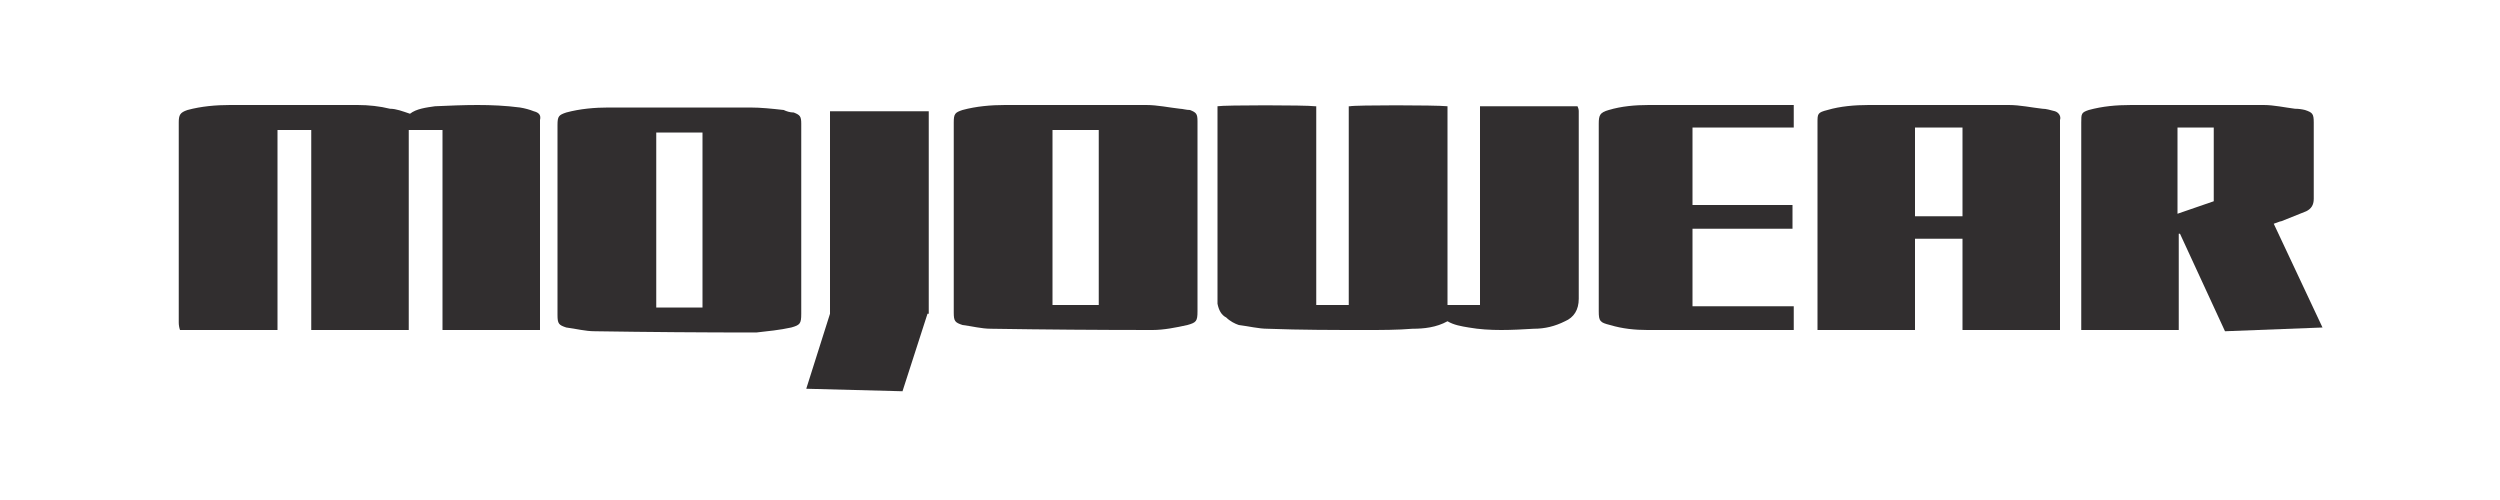 <?xml version="1.0" encoding="UTF-8"?> <svg xmlns="http://www.w3.org/2000/svg" version="1.2" viewBox="0 0 200 40" width="200" height="40"><title>mojowear 1340х517-ai</title><style> .s0 { fill: #312e2f } </style><g id="Слой 1"><g id="&lt;Group&gt;"><path id="&lt;Compound Path&gt;" fill-rule="evenodd" class="s0" d="m64.1 11.5q0 3.1 0 6.1 0 3.8 0 7.5c0 0.8-0.1 0.9-0.8 1.1-0.9 0.2-1.9 0.3-2.8 0.4q-6.4 0-12.9-0.1c-0.8 0-1.5-0.2-2.3-0.3-0.6-0.2-0.7-0.3-0.7-1q0-7.6 0-15.2c0-0.7 0.1-0.8 0.7-1 1.1-0.3 2.3-0.4 3.4-0.4q5.6 0 11.3 0c0.9 0 1.8 0.1 2.7 0.2 0.2 0.1 0.5 0.2 0.8 0.2 0.5 0.2 0.6 0.3 0.6 0.9q0 0.8 0 1.6zm-11.6-0.9v14h3.7v-14z"></path><path id="&lt;Compound Path&gt;" fill-rule="evenodd" class="s0" d="m95.8 11.3q0 3.1 0 6.1 0 3.8 0 7.5c0 0.8-0.1 0.9-0.8 1.1-0.9 0.2-1.9 0.4-2.8 0.4q-6.5 0-12.9-0.1c-0.8 0-1.5-0.2-2.3-0.3-0.6-0.2-0.7-0.3-0.7-1q0-7.6 0-15.2c0-0.7 0.1-0.8 0.7-1 1.1-0.3 2.3-0.4 3.4-0.4q5.6 0 11.3 0c0.9 0 1.8 0.2 2.7 0.3 0.2 0 0.5 0.1 0.8 0.1 0.5 0.2 0.6 0.3 0.6 0.9q0 0.8 0 1.6zm-11.6-0.9v14h3.7v-14z"></path><path id="&lt;Compound Path&gt;" fill-rule="evenodd" class="s0" d="m164.8 10.1v16.3h-7.8v-7.3h-3.8v7.3h-7.8q0-0.4 0-0.7 0-7.9 0-15.9c0-0.7 0-0.8 0.8-1 1-0.3 2.2-0.4 3.3-0.4q5.6 0 11.2 0c0.9 0 1.8 0.2 2.7 0.3 0.3 0 0.6 0.1 1 0.2 0.3 0.1 0.5 0.4 0.4 0.7q0 0.2 0 0.5zm-11.6 0.1v7.1h3.8v-7.1z"></path><path id="&lt;Path&gt;" class="s0" d="m143.3 8.4q0 0 0 0-5.7 0-11.4 0c-1.1 0-2.2 0.1-3.2 0.4-0.7 0.2-0.8 0.4-0.8 1.1q0 7.5 0 15c0 0.8 0.1 0.9 0.9 1.1 1 0.3 2 0.4 3 0.4q5.7 0 11.4 0 0.1 0 0.3 0v-1.9h-7.6q0 0 0 0h-0.5v-6.2h0.5q0 0 0 0h7.5v-1.9h-7.5-0.5v-6.2h7.1 0.9 0.1v-1.3-0.5z"></path><path id="&lt;Path&gt;" class="s0" d="m66.4 8.9v16.2l-1.9 6 7.7 0.2 2-6.2h0.1v-16.2z"></path><path id="&lt;Path&gt;" class="s0" d="m126.3 8.9q0-0.2-0.1-0.4h-7.7-0.1v15.9h-2.6v-15.9c-1-0.1-7.4-0.1-7.8 0h-0.1v15.9h-2.6v-15.9h-0.1c-0.7-0.1-7.3-0.1-7.8 0v0.6q0 7.3 0 14.7 0 0.2 0 0.5c0.1 0.5 0.3 0.9 0.7 1.1 0.3 0.3 0.7 0.5 1 0.6 0.8 0.1 1.6 0.3 2.3 0.3 2.7 0.1 5.3 0.1 7.9 0.1 1.2 0 2.5 0 3.7-0.1 0.9 0 1.9-0.1 2.8-0.6 0.5 0.3 1.1 0.4 1.7 0.5 1.7 0.3 3.5 0.2 5.2 0.1 0.9 0 1.7-0.2 2.5-0.6 0.7-0.3 1.1-0.9 1.1-1.8q0-7.5 0-15z"></path><path id="&lt;Path&gt;" class="s0" d="m43.2 9.6c0.1-0.4-0.1-0.6-0.5-0.7q-0.5-0.2-1.1-0.3c-2.3-0.3-4.5-0.2-6.8-0.1-0.7 0.1-1.5 0.2-2 0.6-0.6-0.2-1.1-0.4-1.6-0.4-0.8-0.2-1.7-0.3-2.6-0.3q-5.1 0-10.2 0c-1.1 0-2.3 0.1-3.4 0.4-0.6 0.2-0.7 0.4-0.7 1q0 8 0 16 0 0.3 0.1 0.6h7.8v-16h2.7v16h7.8v-16h2.7v2.3 2.3q0 1.1 0 2.3 0 1.1 0 2.2v2.3q0 1.1 0 2.3 0 1.1 0 2.3h7.8v-0.8q0-7.8 0-15.6 0-0.2 0-0.4z"></path><path id="&lt;Compound Path&gt;" fill-rule="evenodd" class="s0" d="m174.3 26.4h-7.8v-6.3q0-5.2 0-10.3c0-0.7 0-0.8 0.6-1 1.1-0.3 2.2-0.4 3.4-0.4q5.3 0 10.6 0c0.8 0 1.7 0.2 2.5 0.3q0.4 0 0.8 0.1c0.6 0.2 0.7 0.3 0.7 1 0 2 0 4.1 0 6.1 0 0.5-0.2 0.8-0.6 1q-1 0.4-2 0.8c-0.1 0-0.3 0.1-0.6 0.2 1.3 2.8 2.6 5.5 3.9 8.3l-7.8 0.3q-1.8-3.9-3.6-7.8 0 0-0.1 0 0 1 0 1.9 0 0.9 0 1.9c0 0.6 0 3.2 0 3.9zm-0.1-9.3l2.9-1v-5.9h-2.9z"></path></g></g></svg> 